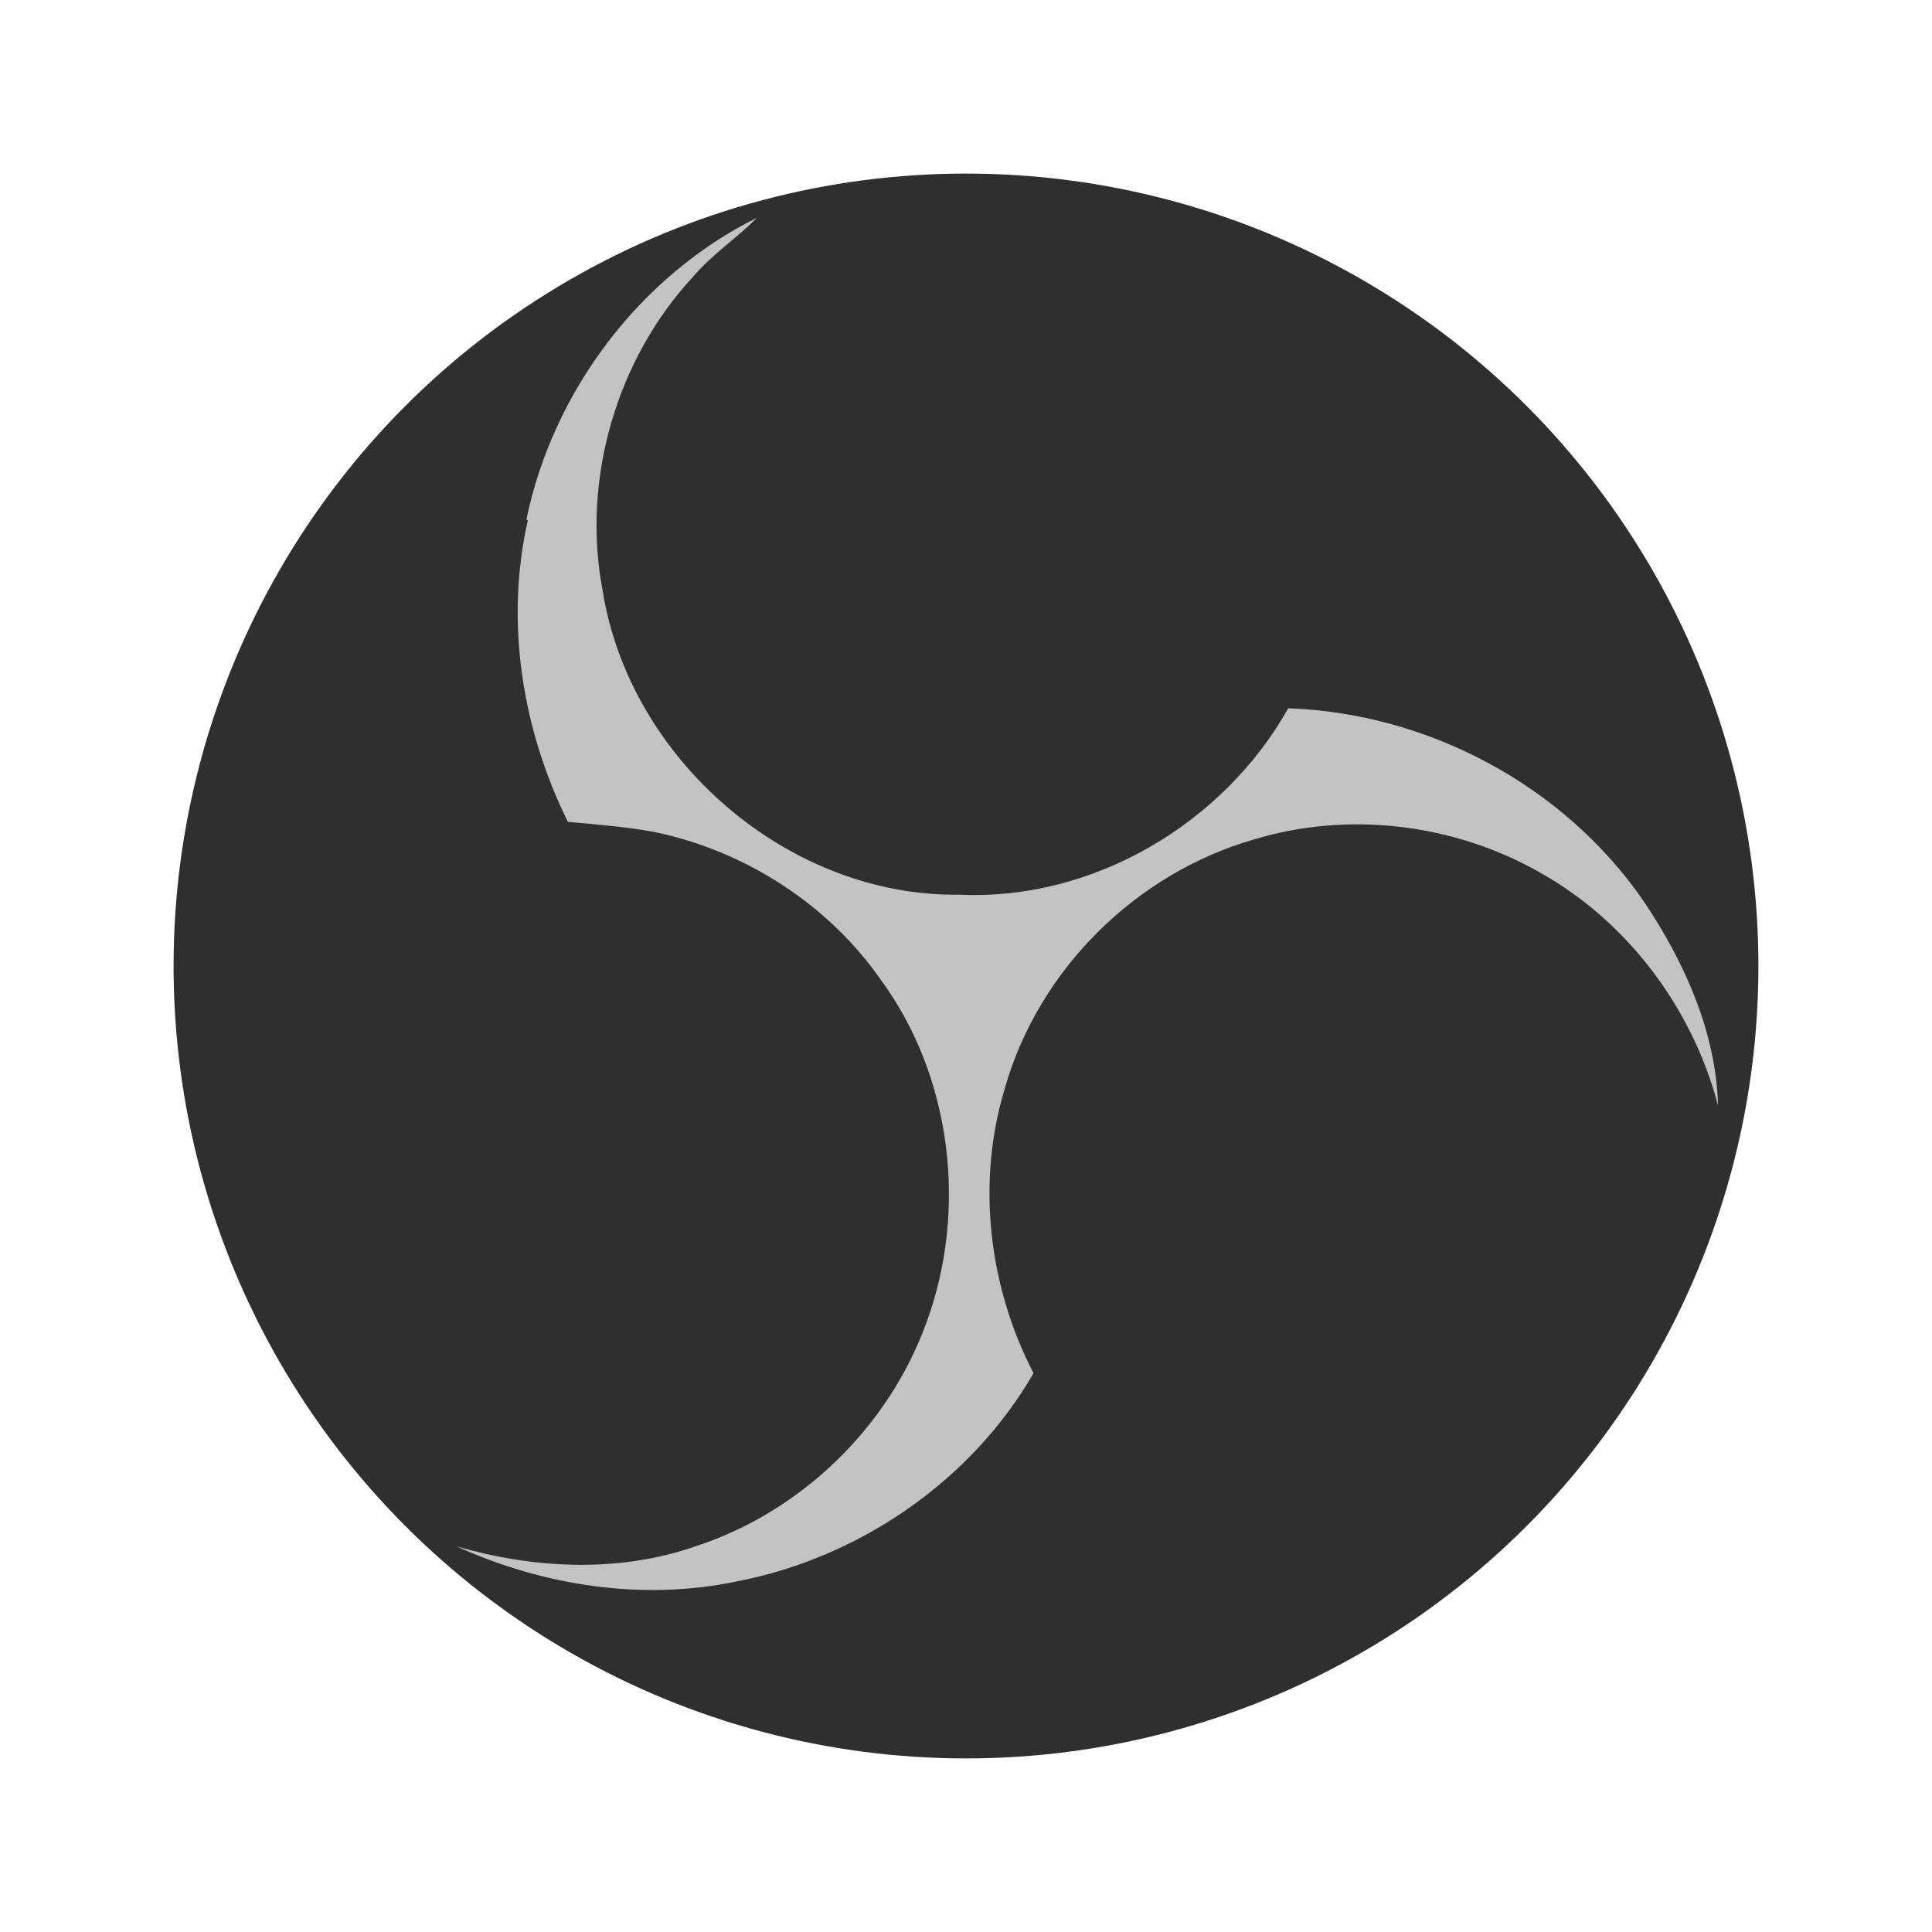 <svg xmlns="http://www.w3.org/2000/svg"
aria-label="obs-logo" role="img"
viewBox="0 0 512 512"><path
d="M0 0H512V512H0"
fill="#fff"/><circle cx="256" cy="256" r="210" fill="#302e31"/><path d="M139.5 137.7c7-34 30.1-64.6 61.1-80 -5.4 5.5-11.9 9.7-16.9 15.6 -20.4 22-29.6 53.9-24 83.2 7.1 44.7 49.2 81.3 94.7 80.6 35.3 1.6 69.8-18.8 87-49.4 37 1.3 73 20.4 94.1 51 10.8 16 19.3 34.8 19.8 54.3 -6.8-25.9-24.1-49-47.6-62 -22.7-12.8-50.6-16.1-75.5-8.5 -31.2 9-57 34.5-65.9 65.9 -7.6 25-4.3 52.6 7.6 75.5 -16.5 28.6-46.3 49-78.7 55.2 -24.9 5.2-51.1 1.2-74.2-9.3 20.7 6 43.3 7.1 63.9-0.2 27.6-9.2 50.5-31.4 60.5-58.8 11.1-29.8 6.9-65.3-11.8-90.9 -14-20.2-36.1-34.4-60.1-39.4 -7.6-1.4-15.3-2-23-2.7 -12.2-24.6-16.7-53.2-10.6-80z" fill="#c4c2c4"/></svg>